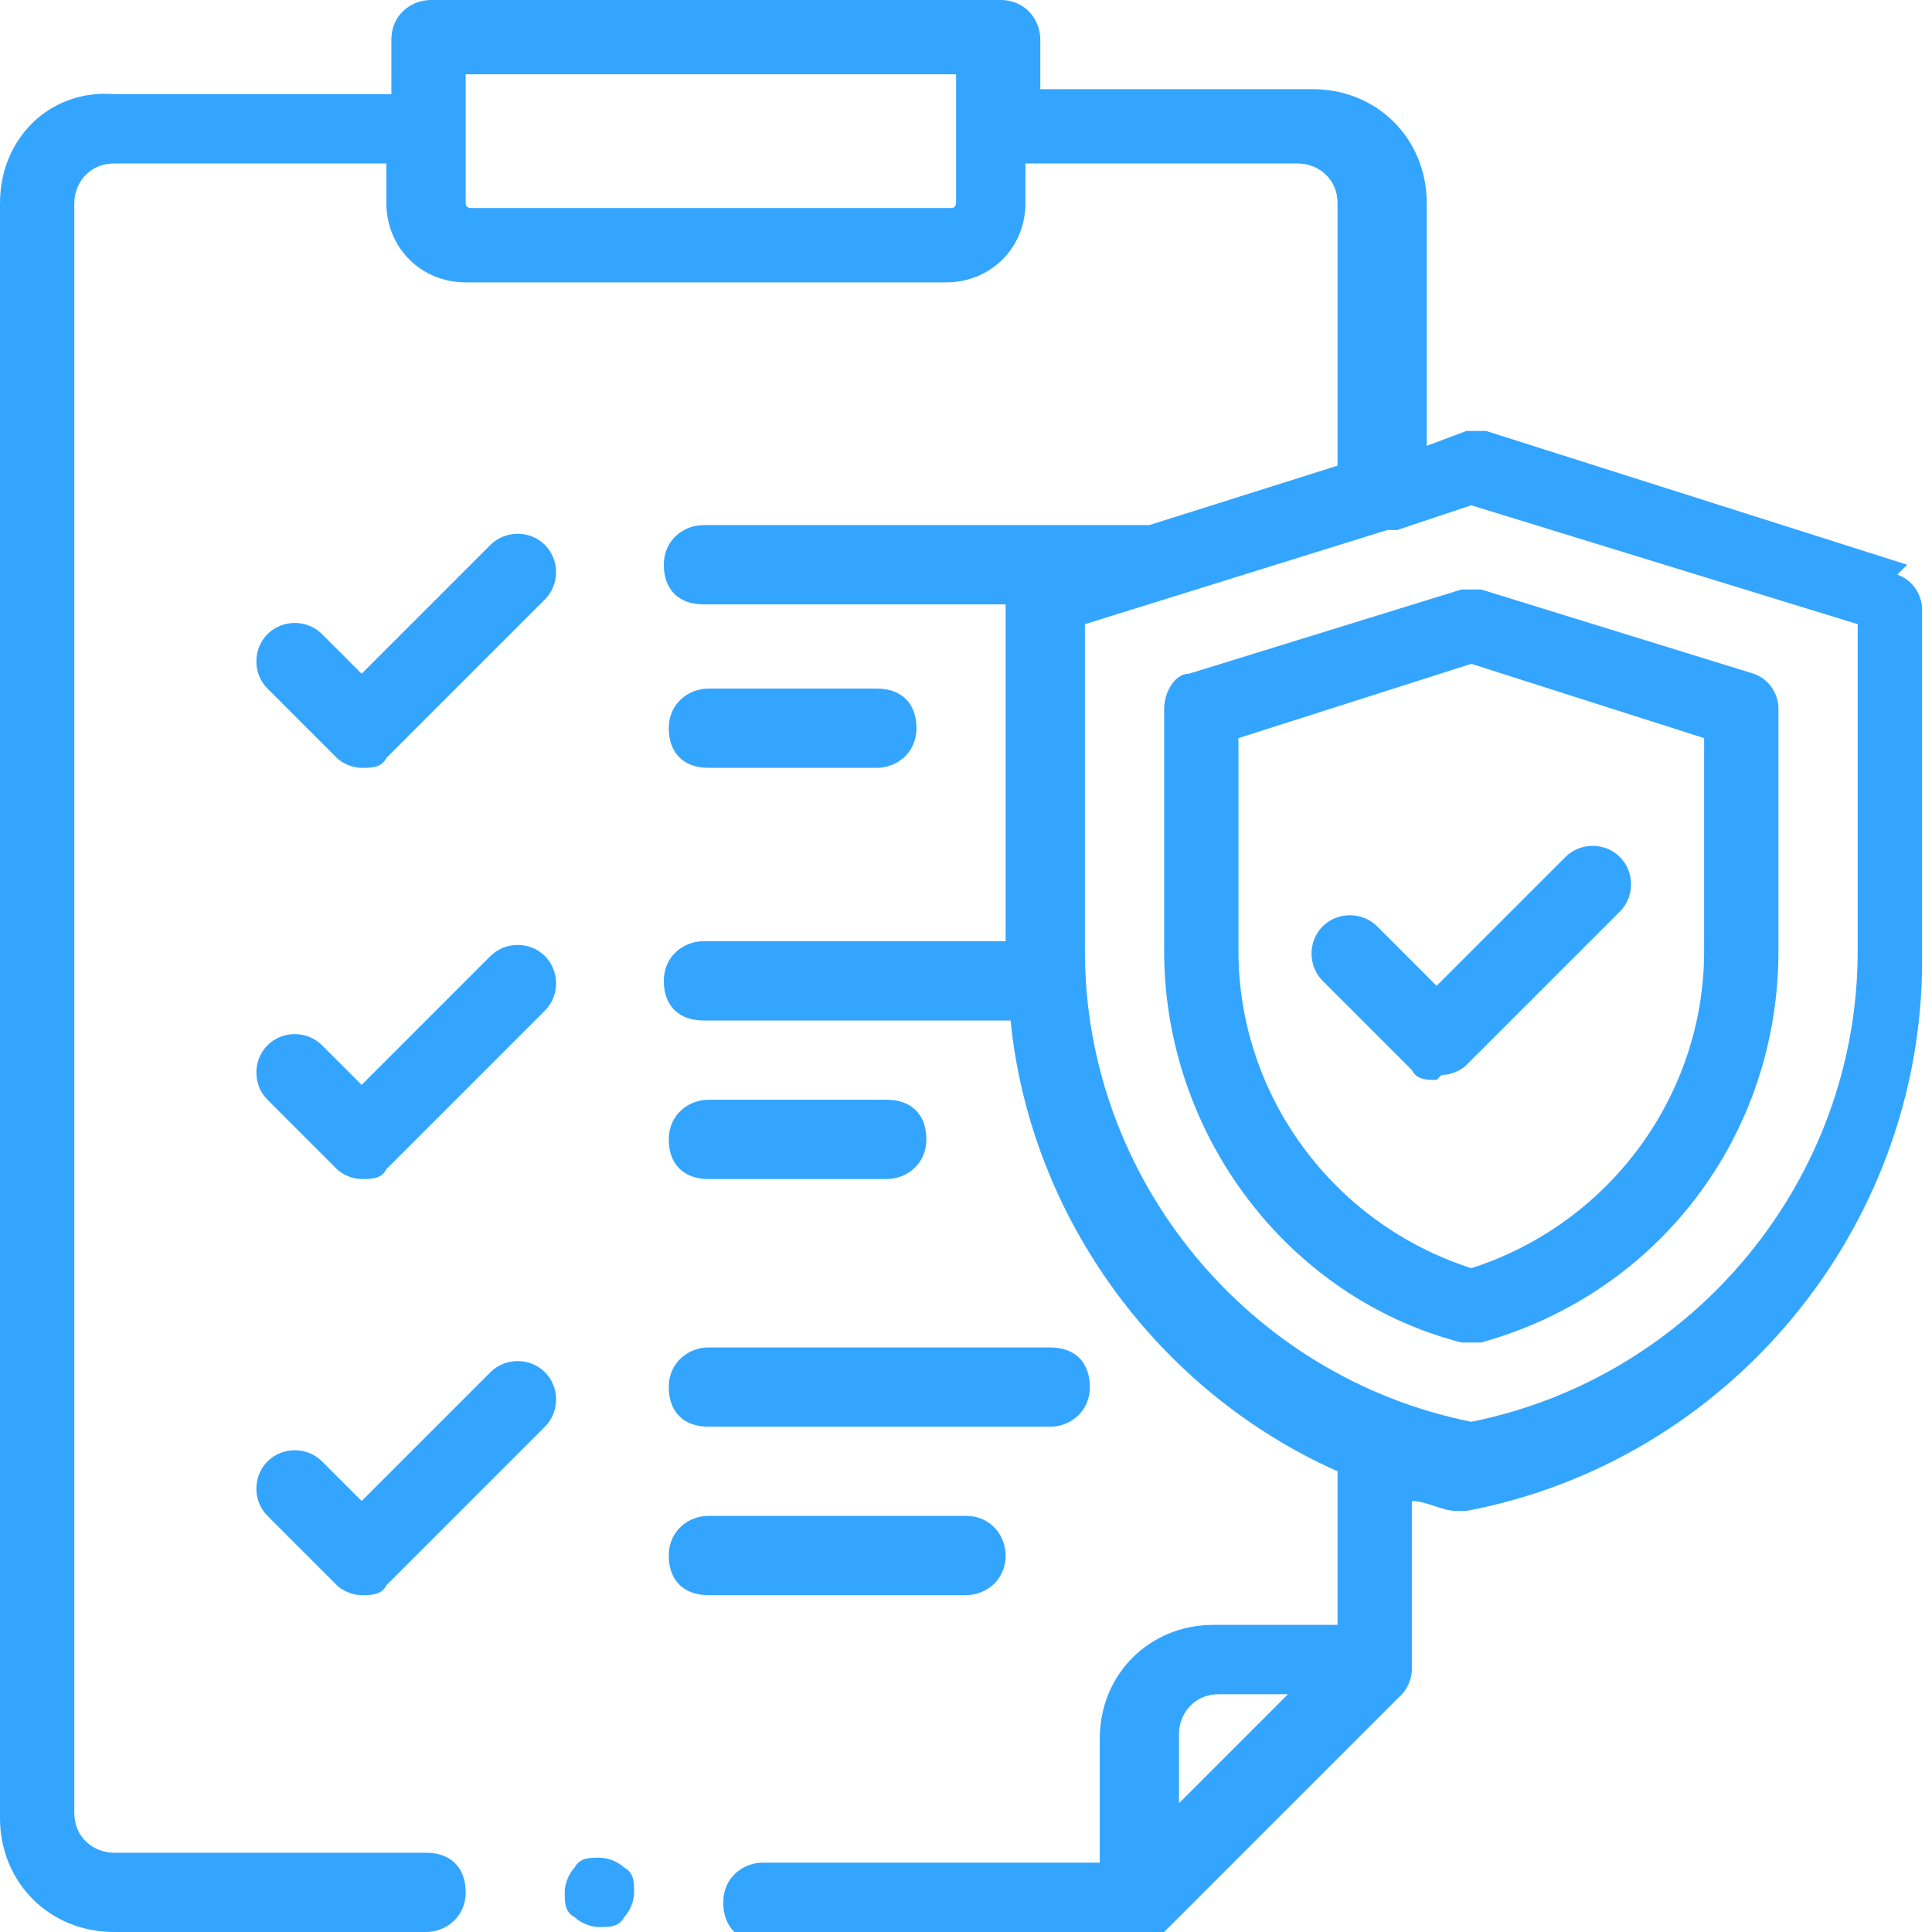 <?xml version="1.0" encoding="UTF-8"?>
<svg xmlns="http://www.w3.org/2000/svg" version="1.1" viewBox="0 0 39 39">
  <defs>
    <style>
      .cls-1 {
        fill: #33a5ff;
      }
    </style>
  </defs>
  <!-- Generator: Adobe Illustrator 28.7.1, SVG Export Plug-In . SVG Version: 1.2.0 Build 142)  -->
  <g>
    <g id="Layer_1">
      <g>
        <path class="cls-1" d="M9.9,19.3l-2.6,2.6-.8-.8c-.3-.3-.8-.3-1.1,0-.3.3-.3.8,0,1.1l1.4,1.4c.1.1.3.2.5.2s.4,0,.5-.2l3.2-3.2c.3-.3.3-.8,0-1.1s-.8-.3-1.1,0Z"/>
        <path class="cls-1" d="M14.3,23.8h3.6c.4,0,.8-.3.8-.8s-.3-.8-.8-.8h-3.6c-.4,0-.8.3-.8.8s.3.8.8.8Z"/>
        <path class="cls-1" d="M9.9,27.7l-2.6,2.6-.8-.8c-.3-.3-.8-.3-1.1,0-.3.3-.3.8,0,1.1l1.4,1.4c.1.1.3.2.5.2s.4,0,.5-.2l3.2-3.2c.3-.3.3-.8,0-1.1s-.8-.3-1.1,0Z"/>
        <path class="cls-1" d="M20.3,31.4c0-.4-.3-.8-.8-.8h-5.2c-.4,0-.8.3-.8.8s.3.8.8.8h5.2c.4,0,.8-.3.8-.8Z"/>
        <path class="cls-1" d="M14.3,28.8h6.9c.4,0,.8-.3.8-.8s-.3-.8-.8-.8h-6.9c-.4,0-.8.3-.8.8s.3.8.8.8Z"/>
        <path class="cls-1" d="M9.9,11l-2.6,2.6-.8-.8c-.3-.3-.8-.3-1.1,0-.3.3-.3.8,0,1.1l1.4,1.4c.1.1.3.2.5.2s.4,0,.5-.2l3.2-3.2c.3-.3.3-.8,0-1.1s-.8-.3-1.1,0Z"/>
        <path class="cls-1" d="M14.3,15.5h3.4c.4,0,.8-.3.8-.8s-.3-.8-.8-.8h-3.4c-.4,0-.8.3-.8.8s.3.8.8.8Z"/>
        <path class="cls-1" d="M12.1,37.5c-.2,0-.4,0-.5.2-.1.1-.2.3-.2.5s0,.4.2.5c.1.1.3.2.5.2s.4,0,.5-.2c.1-.1.2-.3.2-.5s0-.4-.2-.5c-.1-.1-.3-.2-.5-.2Z"/>
        <path class="cls-1" d="M29.5,11.9l-5.5,1.7c-.3,0-.5.4-.5.7v4.9c0,3.7,2.5,7,6,7.9,0,0,.1,0,.2,0s.1,0,.2,0c3.6-1,6-4.2,6-7.9v-4.9c0-.3-.2-.6-.5-.7l-5.5-1.7c-.1,0-.3,0-.5,0ZM34.4,14.9v4.3c0,2.9-1.9,5.5-4.7,6.4-2.8-.9-4.7-3.5-4.7-6.4v-4.3l4.7-1.5,4.7,1.5Z"/>
        <path class="cls-1" d="M38.5,11.4l-8.5-2.7c0,0-.2,0-.2,0h0c0,0-.2,0-.2,0l-.8.3v-4.9c0-1.3-1-2.3-2.3-2.3h-5.5V.8c0-.4-.3-.8-.8-.8h-11.5c-.4,0-.8.3-.8.8v1.1H2.3C1,1.8,0,2.8,0,4.1v32.6c0,1.3,1,2.3,2.3,2.3h6.3c.4,0,.8-.3.8-.8s-.3-.8-.8-.8H2.3c-.4,0-.8-.3-.8-.8V4.1c0-.4.3-.8.8-.8h5.5v.8c0,.9.7,1.6,1.6,1.6h9.7c.9,0,1.6-.7,1.6-1.6v-.8h5.5c.4,0,.8.3.8.8v5.3l-3.8,1.2h-9c-.4,0-.8.3-.8.8s.3.8.8.8h6.1v6.8h-6.1c-.4,0-.8.3-.8.8s.3.8.8.8h6.2c.4,4,3,7.5,6.6,9.1v3.1h-2.5c-1.3,0-2.3,1-2.3,2.3v2.5h-6.8c-.4,0-.8.3-.8.8s.3.8.8.8h7.6c.2,0,.4,0,.5-.2l4.8-4.8c.1-.1.2-.3.2-.5v-3.4c.3,0,.6.2.9.2,0,0,0,0,.1,0s0,0,.1,0c5.3-1,9.2-5.7,9.2-11.1v-7.1c0-.3-.2-.6-.5-.7ZM19.3,4.1c0,0,0,.1-.1.1h-9.7c0,0-.1,0-.1-.1V1.5h9.9v2.6ZM24.6,34.2h1.4l-2.2,2.2v-1.4c0-.4.3-.8.8-.8ZM37.5,19.2c0,4.6-3.3,8.6-7.8,9.5-4.5-.9-7.8-4.9-7.8-9.5v-6.6l6.1-1.9c0,0,.1,0,.2,0l1.5-.5,7.8,2.4v6.6Z"/>
        <path class="cls-1" d="M29,21.8c-.2,0-.4,0-.5-.2l-1.8-1.8c-.3-.3-.3-.8,0-1.1.3-.3.8-.3,1.1,0l1.2,1.2,2.6-2.6c.3-.3.8-.3,1.1,0,.3.3.3.8,0,1.1l-3.1,3.1c-.1.1-.3.2-.5.2Z"/>
      </g>
    </g>
  </g>
</svg>